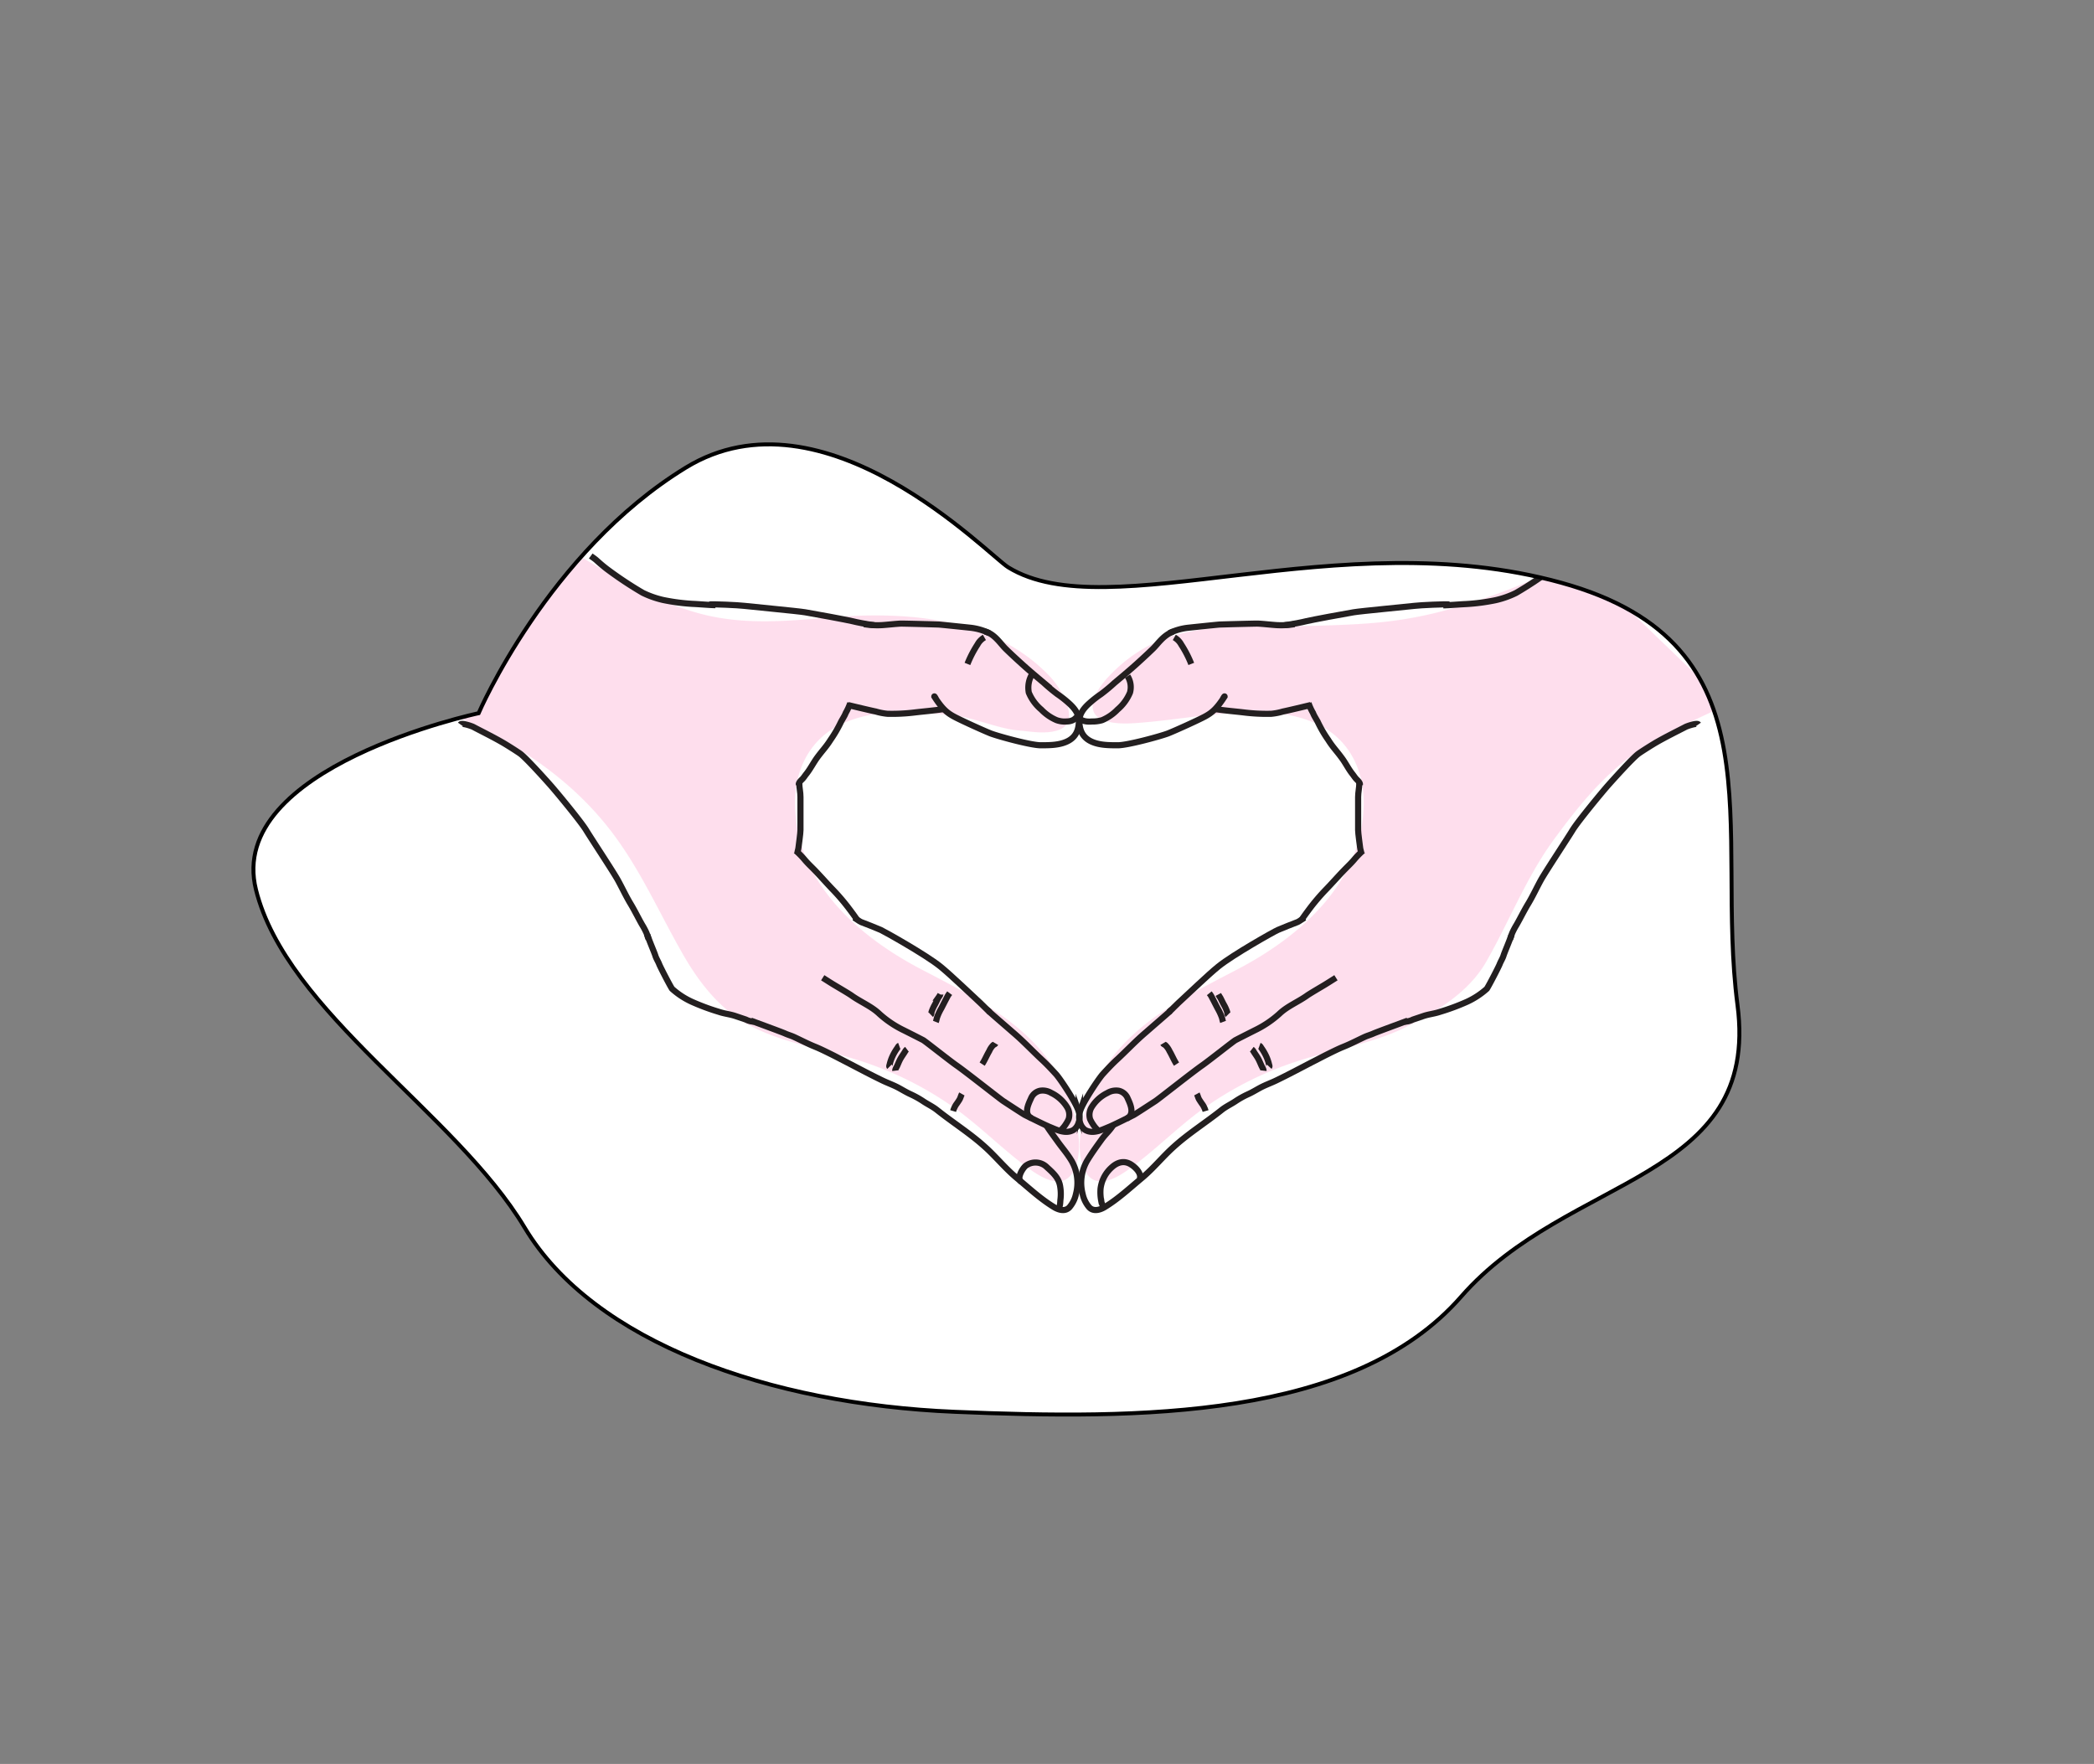 <?xml version="1.0" encoding="UTF-8"?> <svg xmlns="http://www.w3.org/2000/svg" xmlns:xlink="http://www.w3.org/1999/xlink" viewBox="0 0 529.08 445.68"><rect x="0" y="0" width="529.08" height="445.68" fill="#808080" stroke="none"/><defs><style>.cls-1,.cls-5,.cls-6{fill:none;}.cls-2{clip-path:url(#clip-path);}.cls-3{fill:#fff;}.cls-4{fill:#febedd;opacity:0.5;}.cls-5{stroke:#231f20;stroke-width:1.55px;}.cls-5,.cls-6{stroke-miterlimit:10;}.cls-6{stroke:#000;}</style><clipPath id="clip-path" transform="translate(-202.55 -48.7)"><path class="cls-1" d="M457.31,192.05c-5-3.05-46.55-46.55-81.46-25.21s-52.37,62.06-52.37,62.06-64,13.58-56.25,44.61,50.43,56.25,67.88,85.35,62.07,44.61,108.62,46.55,100.86,1.94,128-29.1,75.64-29.09,69.82-73.7S653.21,211.45,597,195.93,482.52,207.57,457.31,192.05Z"></path></clipPath></defs><g id="OBJECTS"><g class="cls-2"><ellipse class="cls-3" cx="264.54" cy="222.84" rx="264.54" ry="222.84"></ellipse><path class="cls-4" d="M349.91,189.74c9.7,5.72,19.58,11.57,30.62,14.28,10.08,2.47,20.27,1.68,30.5.78,19.69-1.74,42.23-.55,56.8,14.83,2.91,3.07,8.12,11.7,1.92,13.61-3.23,1-6.7.28-10,0-4.91-.42-11.17-3.22-16.07-3.75-9.44-1-20.15-2-28.95,2.37-7.62,3.75-11.34,11.42-11.31,19.71.09,19.74,15.67,33.53,31.82,42,15.47,8.09,31.66,15.85,37.78,33.56,1.76,5.09,3.52,12.64.63,17.69-2.52,4.43-7.45,1.73-10.58-.48-6.66-4.71-12.38-10.66-19-15.45a87.12,87.12,0,0,0-25.79-12.66c-8.42-2.58-17.39-4-25.34-7.94s-13.42-10.78-17.8-18.41c-5.7-9.92-10.3-20.42-17.08-29.69-7.63-10.45-17.55-18.51-28.83-24.75-5.73-3.18-11.69-5.93-17.64-8.68" transform="translate(-202.55 -48.7)"></path><path class="cls-4" d="M600.58,189.74c-9.7,5.72-24,11-35.08,13.75-10.09,2.47-18,2.92-28.25,3.25-23.5.75-40-2.49-54.58,12.89-2.91,3.07-7,9.31-.78,11.22,3.23,1,6.94.62,10.24.33,4.91-.42,9.79-1.16,14.68-1.69,9.44-1,20.15-2,29,2.37,7.62,3.75,11.34,11.42,11.3,19.71-.08,19.74-15.66,33.53-31.81,42-15.48,8.09-31.66,15.85-37.79,33.56-1.76,5.09-3.51,12.64-.63,17.69,2.53,4.43,7.45,1.73,10.58-.48,6.67-4.71,12.39-10.66,19-15.45a87.36,87.36,0,0,1,25.79-12.66c8.43-2.58,17.39-4,25.34-7.94s16.05-8.9,20.44-16.53c5.7-9.92,10.22-21.48,17-30.75,7.63-10.45,15-19.33,26.27-25.57,5.74-3.18,11.69-5.93,17.64-8.68" transform="translate(-202.55 -48.7)"></path><path class="cls-5" d="M499,208.27c-2.54.94-3.83,3.07-5.14,4.34s-2.72,2.57-4.09,3.81c-1.82,1.64-3.67,3.19-5.61,4.81a44.21,44.21,0,0,1-3.41,2.84,26.65,26.65,0,0,0-2.92,2.28c-1.37,1.21-2.57,2.69-2.56,4.48,0,2.14.68,4,2.76,5.09S482.76,237,485,237c2.52,0,10.84-2.29,12.69-3,1.68-.66,7.78-3.41,9.42-4.32s2.84-1.87,4.85-5c0-.2-.62.89-.63,1.11" transform="translate(-202.55 -48.7)"></path><path class="cls-5" d="M509.44,227.84c2.68.41,5.39.62,7.51.88a47.27,47.27,0,0,0,6.77.33,15.25,15.25,0,0,0,3-.58c.91-.17,6-1.38,7-1.63" transform="translate(-202.55 -48.7)"></path><path class="cls-5" d="M533.17,226.37a14.13,14.13,0,0,0,1.14,2.48c.26.74.94,1.71,1.27,2.41a30.34,30.34,0,0,0,2.55,4.36c1.16,1.85,2.09,2.74,3.38,4.5,1,1.31,1.72,2.85,2.74,4.12.36.45.69,1,1.08,1.38s.91.9.81,1.33" transform="translate(-202.55 -48.7)"></path><path class="cls-5" d="M546,246.55c0,1.2-.3,2.34-.3,3.54,0,1.73,0,7.28,0,8.33,0,.85.43,3.76.5,4.42,0,.26.07.33.29,1.29" transform="translate(-202.55 -48.7)"></path><path class="cls-5" d="M498,208.67a14.64,14.64,0,0,1,4.91-1.38c1-.11,7.23-.76,7.78-.79s8.36-.24,9.5-.24c1,0,4.26.38,5.23.4a21,21,0,0,0,4.22-.26" transform="translate(-202.55 -48.7)"></path><path class="cls-5" d="M527.13,206.66c2.08-.26,4.45-.75,5.44-1,1.54-.37,9.54-1.85,12-2.26,1.83-.31,13.83-1.43,15.33-1.62s8-.47,8.82-.36" transform="translate(-202.55 -48.7)"></path><path class="cls-5" d="M546.91,263.64a21,21,0,0,0-2.28,2.34c-.72.83-1.33,1.41-2.09,2.18-1.73,1.75-3.36,3.64-5.08,5.41a52.31,52.31,0,0,0-4.1,4.83c-.45.6-1.77,2.39-1.93,2.71" transform="translate(-202.55 -48.7)"></path><path class="cls-5" d="M532.23,280.53c-.31.15-1.47,1-1.8,1.13-.82.3-4.15,1.62-5,2-1,.43-11.32,6.23-15.06,9.25-2.58,2.08-7.9,7.21-9.18,8.35s-2.67,2.63-3.35,3.22" transform="translate(-202.55 -48.7)"></path><path class="cls-5" d="M498.68,303.86c-.26,0-.61.42-.8.6-.65.59-4.48,3.89-5.73,5-2.64,2.22-5,4.77-7.55,7.11-1.19,1.12-2.32,2.32-3.41,3.52s-5.17,7.32-5.76,9.46a4.13,4.13,0,0,0,0,2.71,3.43,3.43,0,0,0,1.3,1.94c2,1.13,4.14,0,6-.76,1.21-.48,5.87-2.83,6.23-3s4.12-2.63,5.53-3.55c.78-.5,9.31-7.27,11.8-9,1.74-1.21,7.88-6.1,8.43-6.39,1.61-.84,3.23-1.65,4.83-2.46a26.32,26.32,0,0,0,6.21-4.15c2-1.93,4.71-3,7-4.62.58-.44,3.62-2.21,4.49-2.74s1.9-1.19,2.85-1.79" transform="translate(-202.55 -48.7)"></path><path class="cls-5" d="M483.9,332.87c-1,1.59-2,2.33-3.1,3.86-1.28,1.77-2.5,3.46-3.63,5.33a11.2,11.2,0,0,0-1.07,8.32,7.53,7.53,0,0,0,1.66,3.37c1.06,1.11,2.62.69,3.81,0,3.42-2.06,6.39-4.83,9.44-7.37s5.35-5.48,8.19-8c3.74-3.37,8.06-6.08,12-9.22,1.05-.84,2.34-1.44,3.46-2.18a22.11,22.11,0,0,1,3.15-1.77c1.11-.49,2.14-1.14,3.21-1.71,1.33-.71,2.77-1.2,4.12-1.87,3-1.45,5.9-3,8.85-4.53,1.35-.68,2.69-1.4,4-2.05s2.65-1.32,4-1.87c1.77-.71,3.5-1.61,5.22-2.42.77-.37,1.6-.58,2.39-.94s8-3,8.64-3.25" transform="translate(-202.55 -48.7)"></path><path class="cls-5" d="M557.56,306.84a4.92,4.92,0,0,0,2-.54l2.79-.94c1.3-.42,2.65-.54,4-1a56.27,56.27,0,0,0,6.87-2.55,20,20,0,0,0,5-3.28c.53-.79,3-5.56,3.25-6.23s.77-1.46,1-2.25c.33-1,1.47-3.59,2-5.2" transform="translate(-202.55 -48.7)"></path><path class="cls-5" d="M584.11,285.93c.23-.49.32-1,.53-1.51a17.81,17.81,0,0,1,1.1-2.07c1-1.75,1.87-3.55,2.93-5.3,1.16-1.92,2.11-4,3.21-6s6.64-10.37,8-12.6,7.34-9.46,8.84-11.17c1.23-1.39,6.31-7.05,7.8-8.14.63-.46,2.61-1.72,3.86-2.48,2.55-1.54,6.48-3.46,8.05-4.29.42-.22,2.92-1.09,3.24-.63" transform="translate(-202.55 -48.7)"></path><path class="cls-5" d="M567.28,201.64c.53.05,4.88-.3,5.43-.3a51.26,51.26,0,0,0,7.74-1,23.51,23.51,0,0,0,5.13-1.81,95.7,95.7,0,0,0,8.68-5.73c1.09-.81,2.1-1.68,3.11-2.58.42-.37.9-.68,1.35-1" transform="translate(-202.55 -48.7)"></path><path class="cls-5" d="M474.85,229.86c.54.53,1.34,1.33,3.62,1.13a8.45,8.45,0,0,0,2.55-.33,11.75,11.75,0,0,0,3.89-2.68,11.37,11.37,0,0,0,3.15-4.29,5.24,5.24,0,0,0-.61-4.16" transform="translate(-202.55 -48.7)"></path><path class="cls-5" d="M480.32,334.3c-.75.08-2.19-2.33-2.37-2.92a3.73,3.73,0,0,1,.4-2.91,9.54,9.54,0,0,1,4-3.62,4.24,4.24,0,0,1,2.87-.56,3.21,3.21,0,0,1,2.27,1.95c.79,1.7,1.76,4-.27,5.09" transform="translate(-202.55 -48.7)"></path><path class="cls-5" d="M481.35,354c-.13-.88-.44-1.09-.53-1.75a11.45,11.45,0,0,1-.2-3.21,8.52,8.52,0,0,1,2.82-5.39c1.48-1.35,3.23-1.84,5-.65,1,.67,2.61,2.15,2.08,3.62" transform="translate(-202.55 -48.7)"></path><path class="cls-5" d="M507.16,329.42a6.32,6.32,0,0,0-.71-1.57c-.31-.42-.62-.88-.9-1.33s-.37-1-.6-1.42" transform="translate(-202.55 -48.7)"></path><path class="cls-5" d="M499.82,317.56c-.66-1-1.14-2.22-1.77-3.28a5.13,5.13,0,0,0-1.05-1.5c-.21-.16-.47-.23-.6-.45" transform="translate(-202.55 -48.7)"></path><path class="cls-5" d="M511.58,306.9c-.13-.35-.18-.72-.29-1.09a14.62,14.62,0,0,0-1.09-2.34c-.48-.91-.94-1.83-1.42-2.74a5.19,5.19,0,0,0-.68-1.06l.07.09" transform="translate(-202.55 -48.7)"></path><path class="cls-5" d="M512.79,305.09c-.17-.17-.12-.54-.2-.77a9.75,9.75,0,0,0-.82-1.8c-.32-.58-.59-1.18-.9-1.76a7.47,7.47,0,0,1-.49-.8" transform="translate(-202.55 -48.7)"></path><path class="cls-5" d="M518.83,313.82a1.75,1.75,0,0,1,.51.63c.36.58.78,1.13,1.11,1.73s.58,1.25.87,1.87c.12.27.51.85.47,1.17" transform="translate(-202.55 -48.7)"></path><path class="cls-5" d="M520.78,312.93c.22.08.37.4.5.59a12.74,12.74,0,0,1,1.17,2,10.9,10.9,0,0,1,.69,1.91c0,.17.25.65.11.8" transform="translate(-202.55 -48.7)"></path><path class="cls-5" d="M499.25,209.75a4.55,4.55,0,0,1,1.76,1.8,27.38,27.38,0,0,1,2.53,4.9" transform="translate(-202.55 -48.7)"></path><path class="cls-5" d="M451.39,208.27c2.42.54,3.94,3.07,5.24,4.34s2.7,2.57,4.08,3.81c1.8,1.64,3.65,3.19,5.58,4.81a44.09,44.09,0,0,0,3.4,2.84,26.54,26.54,0,0,1,2.91,2.28c1.36,1.21,2.56,2.69,2.54,4.48,0,2.14-.66,4-2.74,5.09s-4.73,1.08-6.92,1.08c-2.52,0-10.81-2.29-12.65-3-1.67-.66-7.75-3.41-9.38-4.32s-2.83-1.87-4.83-5c0-.2.61.89.62,1.11" transform="translate(-202.55 -48.7)"></path><path class="cls-5" d="M441.09,227.84c-2.68.41-5.39.62-7.5.88a47.43,47.43,0,0,1-6.77.33,15.49,15.49,0,0,1-3-.58c-.91-.17-6-1.38-7-1.63" transform="translate(-202.55 -48.7)"></path><path class="cls-5" d="M417.37,226.37a14.9,14.9,0,0,1-1.14,2.48c-.26.74-.94,1.71-1.27,2.41a32.32,32.32,0,0,1-2.55,4.36c-1.17,1.85-2.1,2.74-3.39,4.5-.95,1.31-1.72,2.85-2.73,4.12-.37.45-.69,1-1.09,1.38s-.9.9-.8,1.33" transform="translate(-202.55 -48.7)"></path><path class="cls-5" d="M404.5,246.55c0,1.2.31,2.34.3,3.54v8.33c0,.85-.43,3.76-.5,4.42,0,.26-.07.33-.28,1.29" transform="translate(-202.55 -48.7)"></path><path class="cls-5" d="M452.49,208.67a14.64,14.64,0,0,0-4.91-1.38c-1-.11-7.23-.76-7.77-.79s-8.37-.24-9.51-.24c-1,0-4.25.38-5.22.4a21.13,21.13,0,0,1-4.23-.26" transform="translate(-202.55 -48.7)"></path><path class="cls-5" d="M423.4,206.66c-2.08-.26-4.44-.75-5.43-1-1.54-.37-9.55-1.85-12-2.26-1.84-.31-13.84-1.43-15.33-1.62s-8-.47-8.83-.36" transform="translate(-202.55 -48.7)"></path><path class="cls-5" d="M403.63,263.64a21,21,0,0,1,2.28,2.34c.71.83,1.32,1.41,2.09,2.18,1.73,1.75,3.35,3.64,5.07,5.41a52.31,52.31,0,0,1,4.1,4.83c.46.6,1.78,2.39,1.93,2.71" transform="translate(-202.55 -48.7)"></path><path class="cls-5" d="M418.31,280.53c.3.15,1.46,1,1.79,1.13.83.3,4.15,1.62,5,2s11.32,6.23,15.06,9.25c2.57,2.08,7.9,7.21,9.17,8.35s2.67,2.63,3.35,3.22" transform="translate(-202.55 -48.7)"></path><path class="cls-5" d="M451.85,303.86c.27,0,.61.42.81.6.64.59,4.47,3.89,5.73,5,2.64,2.22,5,4.77,7.54,7.11,1.2,1.12,2.32,2.32,3.42,3.52s5.16,7.32,5.75,9.46a4.06,4.06,0,0,1,0,2.71,3.44,3.44,0,0,1-1.31,1.94c-2,1.13-4.13,0-6-.76-1.22-.48-5.88-2.83-6.24-3s-4.12-2.63-5.52-3.55c-.78-.5-9.32-7.27-11.8-9-1.75-1.21-7.89-6.1-8.43-6.39-1.61-.84-3.23-1.65-4.84-2.46a26.06,26.06,0,0,1-6.2-4.15c-2-1.93-4.72-3-7-4.62-.58-.44-3.61-2.21-4.49-2.74s-1.9-1.19-2.85-1.79" transform="translate(-202.55 -48.7)"></path><path class="cls-5" d="M466.81,332.87c1,1.59,1.91,2.76,3,4.29,1.28,1.78,2.4,3,3.53,4.9a11.15,11.15,0,0,1,1.07,8.32,7.53,7.53,0,0,1-1.66,3.37c-1.06,1.11-2.61.69-3.8,0-3.42-2.06-6.39-4.83-9.44-7.37s-5.36-5.48-8.2-8c-3.74-3.37-8.06-6.08-12-9.22-1.05-.84-2.34-1.44-3.45-2.18a22.78,22.78,0,0,0-3.16-1.77c-1.1-.49-2.14-1.14-3.2-1.71-1.34-.71-2.77-1.2-4.13-1.87-3-1.45-5.9-3-8.85-4.53-1.34-.68-2.68-1.4-4-2.05s-2.65-1.32-4-1.87c-1.77-.71-3.5-1.61-5.23-2.42-.77-.37-1.6-.58-2.38-.94s-8-3-8.65-3.25" transform="translate(-202.55 -48.7)"></path><path class="cls-5" d="M393,306.84a4.92,4.92,0,0,1-2-.54l-2.79-.94c-1.3-.42-2.65-.54-4-1a56.12,56.12,0,0,1-6.86-2.55,19.57,19.57,0,0,1-5-3.28c-.54-.79-3-5.56-3.25-6.23s-.78-1.46-1-2.25c-.34-1-1.48-3.59-2-5.2" transform="translate(-202.55 -48.7)"></path><path class="cls-5" d="M366.43,285.93c-.24-.49-.33-1-.54-1.51a17.81,17.81,0,0,0-1.1-2.07c-1-1.75-1.87-3.55-2.92-5.3-1.16-1.92-2.12-4-3.22-6s-6.64-10.37-8-12.6-7.35-9.46-8.85-11.17c-1.22-1.39-6.3-7.05-7.79-8.14-.64-.46-2.61-1.72-3.87-2.48-2.55-1.54-6.47-3.46-8-4.29-.43-.22-2.92-1.09-3.25-.63" transform="translate(-202.55 -48.7)"></path><path class="cls-5" d="M351.81,189.17c.45.33.93.64,1.35,1,1,.9,2,1.77,3.11,2.58a95.7,95.7,0,0,0,8.68,5.73,23.69,23.69,0,0,0,5.13,1.81,51.26,51.26,0,0,0,7.74,1c.56,0,4.9.35,5.43.3" transform="translate(-202.55 -48.7)"></path><path class="cls-5" d="M475,229.72c-.62-.1-.67,1.21-2.93,1.27a6.17,6.17,0,0,1-2.55-.33,11.79,11.79,0,0,1-3.88-2.68,11.17,11.17,0,0,1-3.15-4.29,6.64,6.64,0,0,1,.85-4.69" transform="translate(-202.55 -48.7)"></path><path class="cls-5" d="M470.22,334.3c.74.08,2.18-2.33,2.36-2.92a3.65,3.65,0,0,0-.4-2.91,9.54,9.54,0,0,0-4-3.62,4.2,4.2,0,0,0-2.86-.56,3.21,3.21,0,0,0-2.28,1.95c-.79,1.7-1.84,4,.18,5" transform="translate(-202.55 -48.7)"></path><path class="cls-5" d="M469.76,354.12c.74-.22.64-1.76.74-2.41a11.5,11.5,0,0,0-.07-3.15c-.3-2.15-1.67-3.4-3.34-4.92a4.1,4.1,0,0,0-5.38-.39c-.76.6-2.39,3.23-1.13,4" transform="translate(-202.55 -48.7)"></path><path class="cls-5" d="M443.37,329.42a6.71,6.71,0,0,1,.71-1.57c.31-.42.63-.88.9-1.33s.37-1,.61-1.42" transform="translate(-202.55 -48.7)"></path><path class="cls-5" d="M450.71,317.56c.66-1,1.15-2.22,1.78-3.28a4.92,4.92,0,0,1,1-1.5c.21-.16.47-.23.6-.45" transform="translate(-202.55 -48.7)"></path><path class="cls-5" d="M439,306.9c.14-.35.19-.72.3-1.09a13.07,13.07,0,0,1,1.09-2.34c.47-.91.93-1.83,1.42-2.74a5.16,5.16,0,0,1,.67-1.06l-.06.09" transform="translate(-202.55 -48.7)"></path><path class="cls-5" d="M437.74,305.09c.18-.17.13-.54.2-.77a11.28,11.28,0,0,1,.82-1.8c.32-.58.59-1.18.9-1.76a7.57,7.57,0,0,0,.5-.8" transform="translate(-202.55 -48.7)"></path><path class="cls-5" d="M431.71,313.82a1.78,1.78,0,0,0-.52.63c-.36.58-.77,1.13-1.11,1.73s-.58,1.25-.86,1.87c-.13.27-.51.85-.47,1.17" transform="translate(-202.55 -48.7)"></path><path class="cls-5" d="M429.75,312.93c-.22.08-.36.4-.49.59a12.79,12.79,0,0,0-1.18,2,10.9,10.9,0,0,0-.69,1.91c0,.17-.25.65-.1.8" transform="translate(-202.55 -48.7)"></path><path class="cls-5" d="M451.28,209.75a4.52,4.52,0,0,0-1.75,1.8,28.09,28.09,0,0,0-2.54,4.9" transform="translate(-202.55 -48.7)"></path></g><path class="cls-6" d="M457.31,192.05c-5-3.05-46.55-46.55-81.46-25.21s-52.37,62.06-52.37,62.06-64,13.58-56.25,44.61,50.43,56.25,67.88,85.35,62.07,44.61,108.62,46.55,100.86,1.94,128-29.1,75.64-29.09,69.82-73.7S653.21,211.45,597,195.93,482.52,207.57,457.31,192.05Z" transform="translate(-202.55 -48.7)"></path></g></svg> 